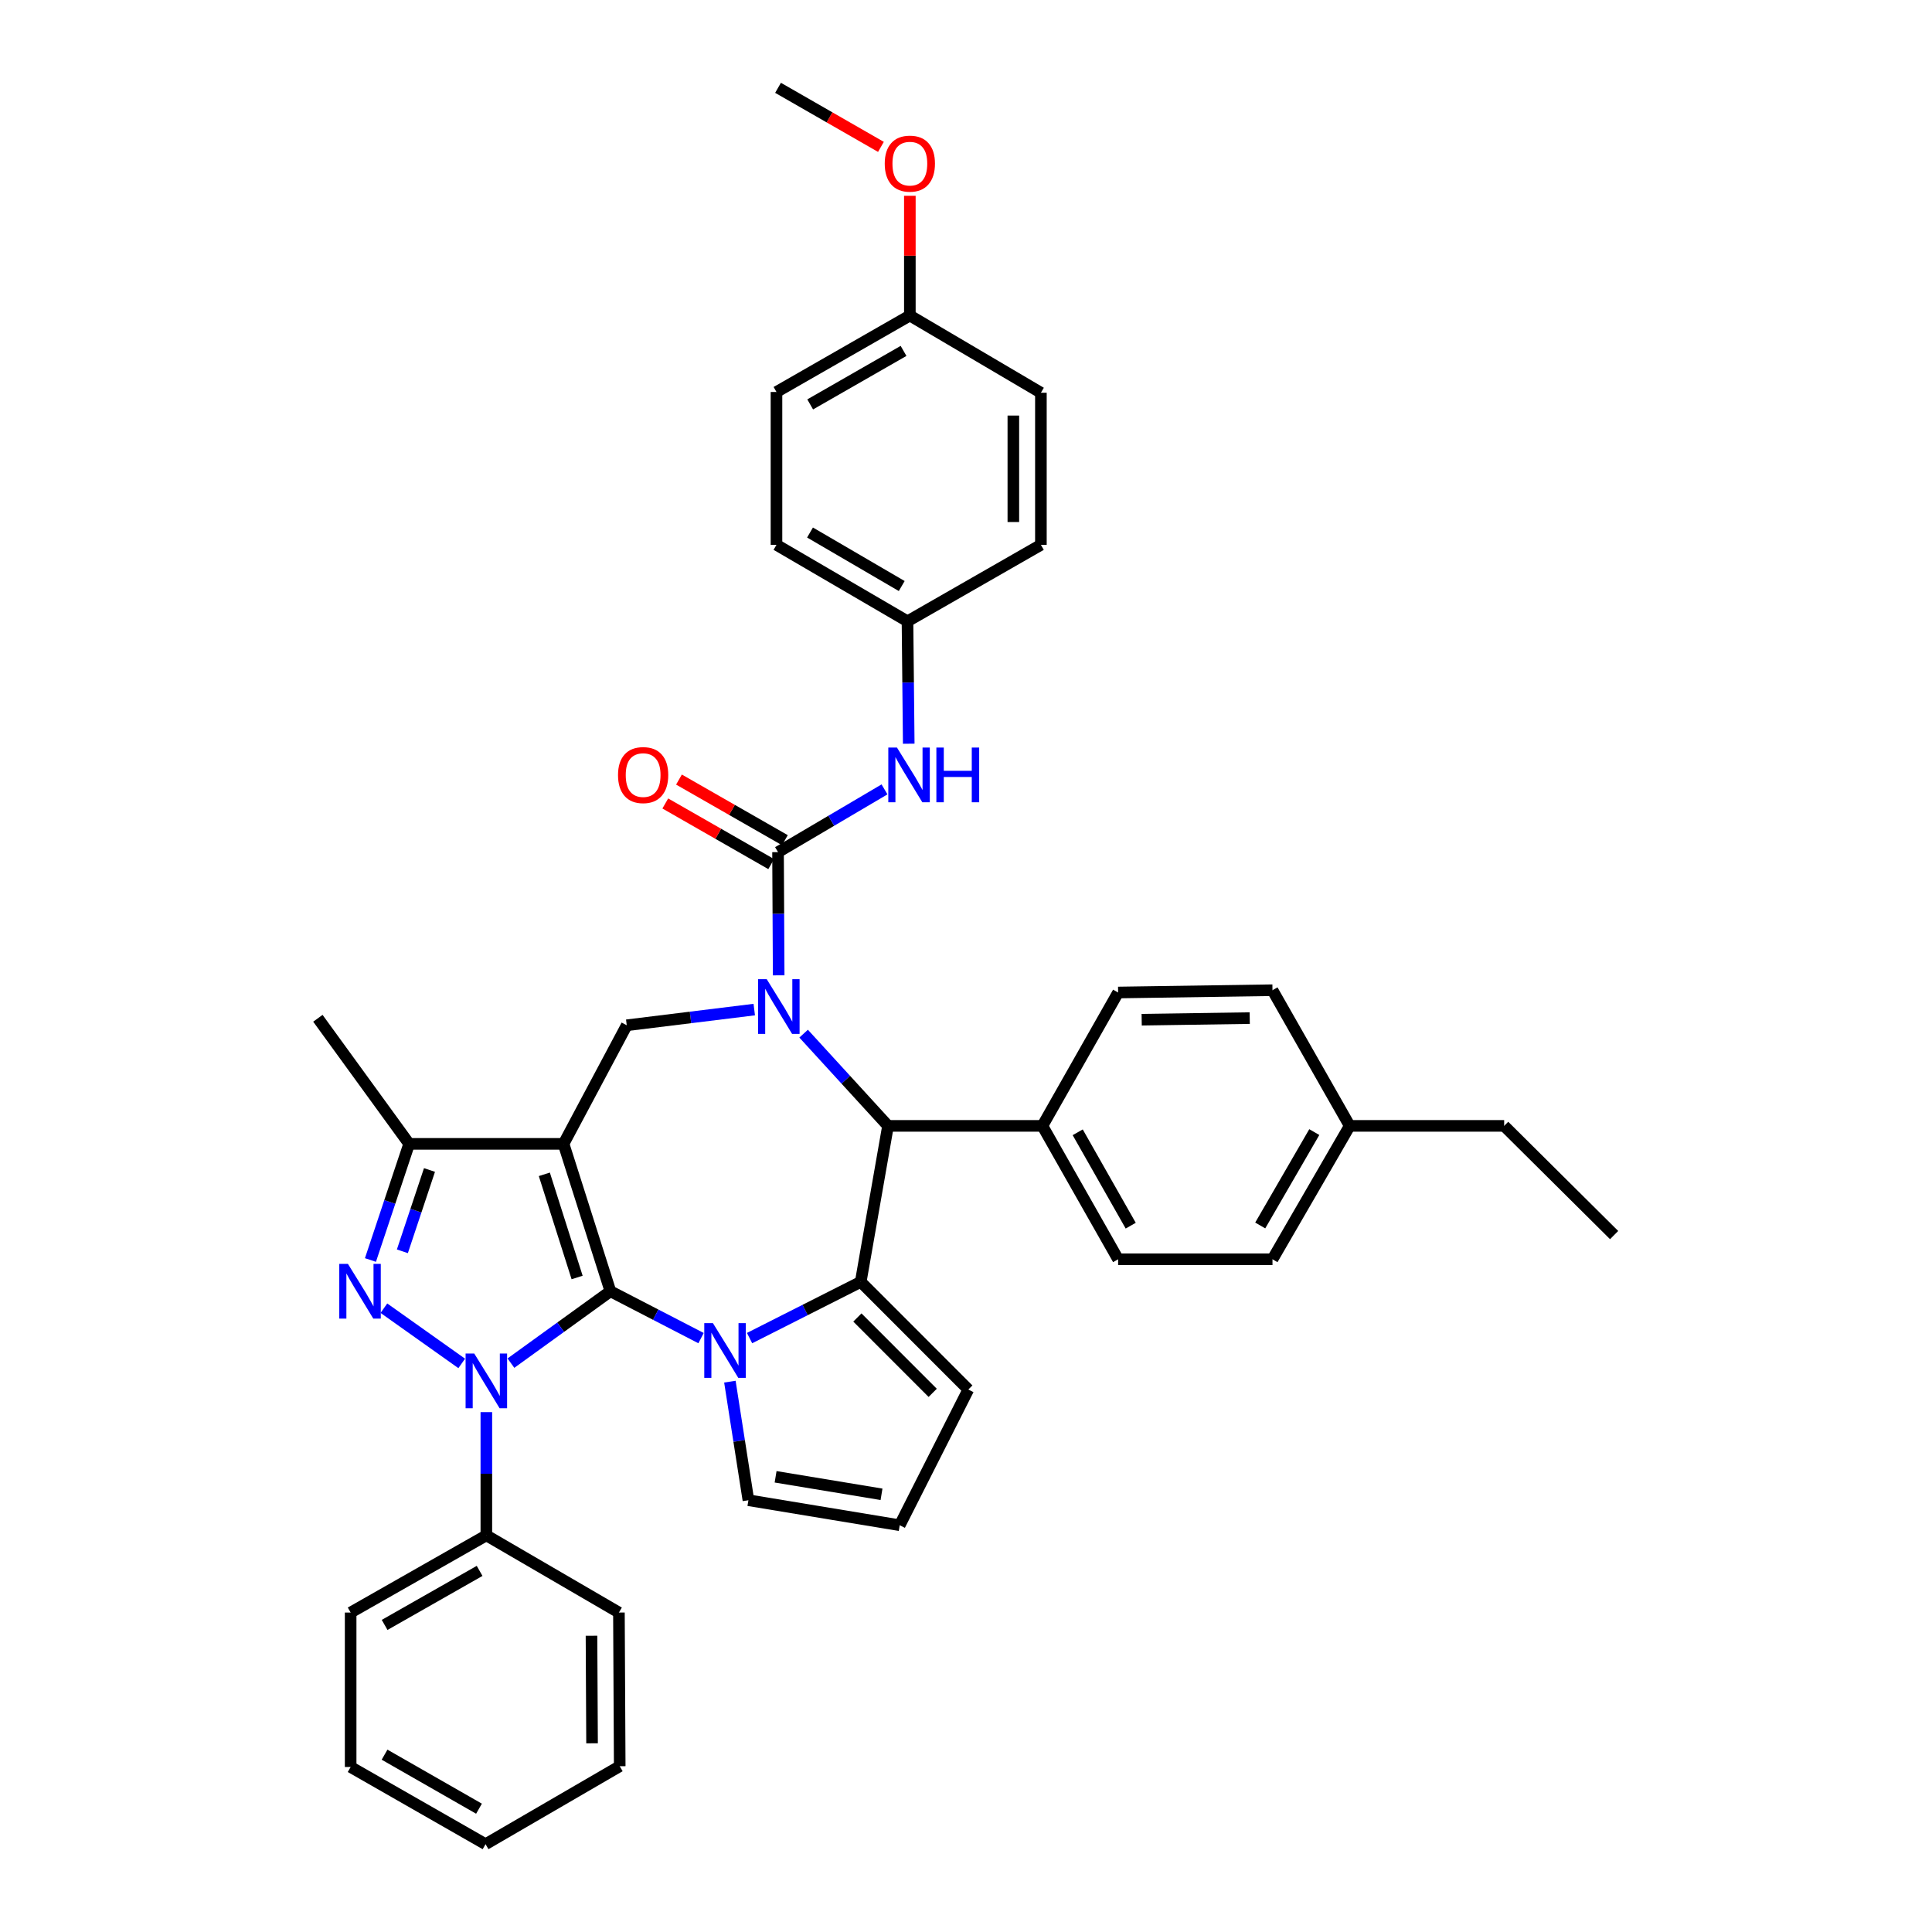 <?xml version='1.0' encoding='iso-8859-1'?>
<svg version='1.1' baseProfile='full'
              xmlns='http://www.w3.org/2000/svg'
                      xmlns:rdkit='http://www.rdkit.org/xml'
                      xmlns:xlink='http://www.w3.org/1999/xlink'
                  xml:space='preserve'
width='1000px' height='1000px' viewBox='0 0 1000 1000'>
<!-- END OF HEADER -->
<rect style='opacity:1.0;fill:#FFFFFF;stroke:none' width='1000' height='1000' x='0' y='0'> </rect>
<path class='bond-0' d='M 315.942,668.35 L 291.695,592.061' style='fill:none;fill-rule:evenodd;stroke:#000000;stroke-width:6px;stroke-linecap:butt;stroke-linejoin:miter;stroke-opacity:1' />
<path class='bond-0' d='M 298.716,661.226 L 281.743,607.823' style='fill:none;fill-rule:evenodd;stroke:#000000;stroke-width:6px;stroke-linecap:butt;stroke-linejoin:miter;stroke-opacity:1' />
<path class='bond-1' d='M 315.942,668.35 L 290.197,686.955' style='fill:none;fill-rule:evenodd;stroke:#000000;stroke-width:6px;stroke-linecap:butt;stroke-linejoin:miter;stroke-opacity:1' />
<path class='bond-1' d='M 290.197,686.955 L 264.453,705.56' style='fill:none;fill-rule:evenodd;stroke:#0000FF;stroke-width:6px;stroke-linecap:butt;stroke-linejoin:miter;stroke-opacity:1' />
<path class='bond-2' d='M 315.942,668.35 L 339.402,680.478' style='fill:none;fill-rule:evenodd;stroke:#000000;stroke-width:6px;stroke-linecap:butt;stroke-linejoin:miter;stroke-opacity:1' />
<path class='bond-2' d='M 339.402,680.478 L 362.862,692.606' style='fill:none;fill-rule:evenodd;stroke:#0000FF;stroke-width:6px;stroke-linecap:butt;stroke-linejoin:miter;stroke-opacity:1' />
<path class='bond-8' d='M 291.695,592.061 L 211.777,592.061' style='fill:none;fill-rule:evenodd;stroke:#000000;stroke-width:6px;stroke-linecap:butt;stroke-linejoin:miter;stroke-opacity:1' />
<path class='bond-9' d='M 291.695,592.061 L 324.402,530.679' style='fill:none;fill-rule:evenodd;stroke:#000000;stroke-width:6px;stroke-linecap:butt;stroke-linejoin:miter;stroke-opacity:1' />
<path class='bond-4' d='M 238.988,705.708 L 198.704,677.118' style='fill:none;fill-rule:evenodd;stroke:#0000FF;stroke-width:6px;stroke-linecap:butt;stroke-linejoin:miter;stroke-opacity:1' />
<path class='bond-13' d='M 251.732,730.912 L 251.732,762.807' style='fill:none;fill-rule:evenodd;stroke:#0000FF;stroke-width:6px;stroke-linecap:butt;stroke-linejoin:miter;stroke-opacity:1' />
<path class='bond-13' d='M 251.732,762.807 L 251.732,794.702' style='fill:none;fill-rule:evenodd;stroke:#000000;stroke-width:6px;stroke-linecap:butt;stroke-linejoin:miter;stroke-opacity:1' />
<path class='bond-5' d='M 387.98,692.594 L 416.745,678.044' style='fill:none;fill-rule:evenodd;stroke:#0000FF;stroke-width:6px;stroke-linecap:butt;stroke-linejoin:miter;stroke-opacity:1' />
<path class='bond-5' d='M 416.745,678.044 L 445.51,663.495' style='fill:none;fill-rule:evenodd;stroke:#000000;stroke-width:6px;stroke-linecap:butt;stroke-linejoin:miter;stroke-opacity:1' />
<path class='bond-11' d='M 377.79,715.142 L 382.583,745.829' style='fill:none;fill-rule:evenodd;stroke:#0000FF;stroke-width:6px;stroke-linecap:butt;stroke-linejoin:miter;stroke-opacity:1' />
<path class='bond-11' d='M 382.583,745.829 L 387.376,776.515' style='fill:none;fill-rule:evenodd;stroke:#000000;stroke-width:6px;stroke-linecap:butt;stroke-linejoin:miter;stroke-opacity:1' />
<path class='bond-3' d='M 390.4,522.557 L 357.401,526.618' style='fill:none;fill-rule:evenodd;stroke:#0000FF;stroke-width:6px;stroke-linecap:butt;stroke-linejoin:miter;stroke-opacity:1' />
<path class='bond-3' d='M 357.401,526.618 L 324.402,530.679' style='fill:none;fill-rule:evenodd;stroke:#000000;stroke-width:6px;stroke-linecap:butt;stroke-linejoin:miter;stroke-opacity:1' />
<path class='bond-6' d='M 403.04,504.833 L 402.875,472.95' style='fill:none;fill-rule:evenodd;stroke:#0000FF;stroke-width:6px;stroke-linecap:butt;stroke-linejoin:miter;stroke-opacity:1' />
<path class='bond-6' d='M 402.875,472.95 L 402.711,441.066' style='fill:none;fill-rule:evenodd;stroke:#000000;stroke-width:6px;stroke-linecap:butt;stroke-linejoin:miter;stroke-opacity:1' />
<path class='bond-40' d='M 415.956,535.017 L 437.795,558.885' style='fill:none;fill-rule:evenodd;stroke:#0000FF;stroke-width:6px;stroke-linecap:butt;stroke-linejoin:miter;stroke-opacity:1' />
<path class='bond-40' d='M 437.795,558.885 L 459.633,582.753' style='fill:none;fill-rule:evenodd;stroke:#000000;stroke-width:6px;stroke-linecap:butt;stroke-linejoin:miter;stroke-opacity:1' />
<path class='bond-38' d='M 191.74,652.18 L 201.758,622.12' style='fill:none;fill-rule:evenodd;stroke:#0000FF;stroke-width:6px;stroke-linecap:butt;stroke-linejoin:miter;stroke-opacity:1' />
<path class='bond-38' d='M 201.758,622.12 L 211.777,592.061' style='fill:none;fill-rule:evenodd;stroke:#000000;stroke-width:6px;stroke-linecap:butt;stroke-linejoin:miter;stroke-opacity:1' />
<path class='bond-38' d='M 208.272,647.671 L 215.285,626.629' style='fill:none;fill-rule:evenodd;stroke:#0000FF;stroke-width:6px;stroke-linecap:butt;stroke-linejoin:miter;stroke-opacity:1' />
<path class='bond-38' d='M 215.285,626.629 L 222.298,605.587' style='fill:none;fill-rule:evenodd;stroke:#000000;stroke-width:6px;stroke-linecap:butt;stroke-linejoin:miter;stroke-opacity:1' />
<path class='bond-7' d='M 445.51,663.495 L 459.633,582.753' style='fill:none;fill-rule:evenodd;stroke:#000000;stroke-width:6px;stroke-linecap:butt;stroke-linejoin:miter;stroke-opacity:1' />
<path class='bond-12' d='M 445.51,663.495 L 501.204,719.221' style='fill:none;fill-rule:evenodd;stroke:#000000;stroke-width:6px;stroke-linecap:butt;stroke-linejoin:miter;stroke-opacity:1' />
<path class='bond-12' d='M 443.779,681.933 L 482.765,720.941' style='fill:none;fill-rule:evenodd;stroke:#000000;stroke-width:6px;stroke-linecap:butt;stroke-linejoin:miter;stroke-opacity:1' />
<path class='bond-10' d='M 402.711,441.066 L 430.264,424.826' style='fill:none;fill-rule:evenodd;stroke:#000000;stroke-width:6px;stroke-linecap:butt;stroke-linejoin:miter;stroke-opacity:1' />
<path class='bond-10' d='M 430.264,424.826 L 457.817,408.585' style='fill:none;fill-rule:evenodd;stroke:#0000FF;stroke-width:6px;stroke-linecap:butt;stroke-linejoin:miter;stroke-opacity:1' />
<path class='bond-15' d='M 406.253,434.879 L 378.846,419.19' style='fill:none;fill-rule:evenodd;stroke:#000000;stroke-width:6px;stroke-linecap:butt;stroke-linejoin:miter;stroke-opacity:1' />
<path class='bond-15' d='M 378.846,419.19 L 351.438,403.501' style='fill:none;fill-rule:evenodd;stroke:#FF0000;stroke-width:6px;stroke-linecap:butt;stroke-linejoin:miter;stroke-opacity:1' />
<path class='bond-15' d='M 399.169,447.253 L 371.762,431.564' style='fill:none;fill-rule:evenodd;stroke:#000000;stroke-width:6px;stroke-linecap:butt;stroke-linejoin:miter;stroke-opacity:1' />
<path class='bond-15' d='M 371.762,431.564 L 344.355,415.875' style='fill:none;fill-rule:evenodd;stroke:#FF0000;stroke-width:6px;stroke-linecap:butt;stroke-linejoin:miter;stroke-opacity:1' />
<path class='bond-14' d='M 459.633,582.753 L 539.543,582.753' style='fill:none;fill-rule:evenodd;stroke:#000000;stroke-width:6px;stroke-linecap:butt;stroke-linejoin:miter;stroke-opacity:1' />
<path class='bond-24' d='M 211.777,592.061 L 164.535,527.059' style='fill:none;fill-rule:evenodd;stroke:#000000;stroke-width:6px;stroke-linecap:butt;stroke-linejoin:miter;stroke-opacity:1' />
<path class='bond-17' d='M 470.361,384.947 L 470.039,353.264' style='fill:none;fill-rule:evenodd;stroke:#0000FF;stroke-width:6px;stroke-linecap:butt;stroke-linejoin:miter;stroke-opacity:1' />
<path class='bond-17' d='M 470.039,353.264 L 469.717,321.582' style='fill:none;fill-rule:evenodd;stroke:#000000;stroke-width:6px;stroke-linecap:butt;stroke-linejoin:miter;stroke-opacity:1' />
<path class='bond-16' d='M 387.376,776.515 L 465.693,789.459' style='fill:none;fill-rule:evenodd;stroke:#000000;stroke-width:6px;stroke-linecap:butt;stroke-linejoin:miter;stroke-opacity:1' />
<path class='bond-16' d='M 401.448,764.389 L 456.27,773.45' style='fill:none;fill-rule:evenodd;stroke:#000000;stroke-width:6px;stroke-linecap:butt;stroke-linejoin:miter;stroke-opacity:1' />
<path class='bond-39' d='M 501.204,719.221 L 465.693,789.459' style='fill:none;fill-rule:evenodd;stroke:#000000;stroke-width:6px;stroke-linecap:butt;stroke-linejoin:miter;stroke-opacity:1' />
<path class='bond-30' d='M 251.732,794.702 L 181.494,834.657' style='fill:none;fill-rule:evenodd;stroke:#000000;stroke-width:6px;stroke-linecap:butt;stroke-linejoin:miter;stroke-opacity:1' />
<path class='bond-30' d='M 248.246,813.089 L 199.08,841.057' style='fill:none;fill-rule:evenodd;stroke:#000000;stroke-width:6px;stroke-linecap:butt;stroke-linejoin:miter;stroke-opacity:1' />
<path class='bond-31' d='M 251.732,794.702 L 320.354,834.657' style='fill:none;fill-rule:evenodd;stroke:#000000;stroke-width:6px;stroke-linecap:butt;stroke-linejoin:miter;stroke-opacity:1' />
<path class='bond-18' d='M 539.543,582.753 L 578.737,651.803' style='fill:none;fill-rule:evenodd;stroke:#000000;stroke-width:6px;stroke-linecap:butt;stroke-linejoin:miter;stroke-opacity:1' />
<path class='bond-18' d='M 557.822,586.072 L 585.258,634.407' style='fill:none;fill-rule:evenodd;stroke:#000000;stroke-width:6px;stroke-linecap:butt;stroke-linejoin:miter;stroke-opacity:1' />
<path class='bond-19' d='M 539.543,582.753 L 578.737,513.72' style='fill:none;fill-rule:evenodd;stroke:#000000;stroke-width:6px;stroke-linecap:butt;stroke-linejoin:miter;stroke-opacity:1' />
<path class='bond-25' d='M 469.717,321.582 L 538.767,282.007' style='fill:none;fill-rule:evenodd;stroke:#000000;stroke-width:6px;stroke-linecap:butt;stroke-linejoin:miter;stroke-opacity:1' />
<path class='bond-26' d='M 469.717,321.582 L 401.903,282.007' style='fill:none;fill-rule:evenodd;stroke:#000000;stroke-width:6px;stroke-linecap:butt;stroke-linejoin:miter;stroke-opacity:1' />
<path class='bond-26' d='M 466.732,303.331 L 419.262,275.629' style='fill:none;fill-rule:evenodd;stroke:#000000;stroke-width:6px;stroke-linecap:butt;stroke-linejoin:miter;stroke-opacity:1' />
<path class='bond-21' d='M 578.737,651.803 L 658.631,651.803' style='fill:none;fill-rule:evenodd;stroke:#000000;stroke-width:6px;stroke-linecap:butt;stroke-linejoin:miter;stroke-opacity:1' />
<path class='bond-22' d='M 578.737,513.72 L 658.631,512.531' style='fill:none;fill-rule:evenodd;stroke:#000000;stroke-width:6px;stroke-linecap:butt;stroke-linejoin:miter;stroke-opacity:1' />
<path class='bond-22' d='M 590.933,527.798 L 646.859,526.966' style='fill:none;fill-rule:evenodd;stroke:#000000;stroke-width:6px;stroke-linecap:butt;stroke-linejoin:miter;stroke-opacity:1' />
<path class='bond-20' d='M 470.937,163.323 L 401.903,202.89' style='fill:none;fill-rule:evenodd;stroke:#000000;stroke-width:6px;stroke-linecap:butt;stroke-linejoin:miter;stroke-opacity:1' />
<path class='bond-20' d='M 467.672,181.628 L 419.348,209.325' style='fill:none;fill-rule:evenodd;stroke:#000000;stroke-width:6px;stroke-linecap:butt;stroke-linejoin:miter;stroke-opacity:1' />
<path class='bond-29' d='M 470.937,163.323 L 470.937,132.334' style='fill:none;fill-rule:evenodd;stroke:#000000;stroke-width:6px;stroke-linecap:butt;stroke-linejoin:miter;stroke-opacity:1' />
<path class='bond-29' d='M 470.937,132.334 L 470.937,101.345' style='fill:none;fill-rule:evenodd;stroke:#FF0000;stroke-width:6px;stroke-linecap:butt;stroke-linejoin:miter;stroke-opacity:1' />
<path class='bond-43' d='M 470.937,163.323 L 538.767,203.286' style='fill:none;fill-rule:evenodd;stroke:#000000;stroke-width:6px;stroke-linecap:butt;stroke-linejoin:miter;stroke-opacity:1' />
<path class='bond-42' d='M 658.631,651.803 L 698.61,582.753' style='fill:none;fill-rule:evenodd;stroke:#000000;stroke-width:6px;stroke-linecap:butt;stroke-linejoin:miter;stroke-opacity:1' />
<path class='bond-42' d='M 652.289,634.301 L 680.274,585.967' style='fill:none;fill-rule:evenodd;stroke:#000000;stroke-width:6px;stroke-linecap:butt;stroke-linejoin:miter;stroke-opacity:1' />
<path class='bond-23' d='M 658.631,512.531 L 698.61,582.753' style='fill:none;fill-rule:evenodd;stroke:#000000;stroke-width:6px;stroke-linecap:butt;stroke-linejoin:miter;stroke-opacity:1' />
<path class='bond-32' d='M 698.61,582.753 L 778.551,582.753' style='fill:none;fill-rule:evenodd;stroke:#000000;stroke-width:6px;stroke-linecap:butt;stroke-linejoin:miter;stroke-opacity:1' />
<path class='bond-27' d='M 538.767,282.007 L 538.767,203.286' style='fill:none;fill-rule:evenodd;stroke:#000000;stroke-width:6px;stroke-linecap:butt;stroke-linejoin:miter;stroke-opacity:1' />
<path class='bond-27' d='M 524.508,270.199 L 524.508,215.094' style='fill:none;fill-rule:evenodd;stroke:#000000;stroke-width:6px;stroke-linecap:butt;stroke-linejoin:miter;stroke-opacity:1' />
<path class='bond-28' d='M 401.903,282.007 L 401.903,202.89' style='fill:none;fill-rule:evenodd;stroke:#000000;stroke-width:6px;stroke-linecap:butt;stroke-linejoin:miter;stroke-opacity:1' />
<path class='bond-33' d='M 455.97,76.026 L 429.341,60.74' style='fill:none;fill-rule:evenodd;stroke:#FF0000;stroke-width:6px;stroke-linecap:butt;stroke-linejoin:miter;stroke-opacity:1' />
<path class='bond-33' d='M 429.341,60.74 L 402.711,45.455' style='fill:none;fill-rule:evenodd;stroke:#000000;stroke-width:6px;stroke-linecap:butt;stroke-linejoin:miter;stroke-opacity:1' />
<path class='bond-35' d='M 181.494,834.657 L 181.494,914.599' style='fill:none;fill-rule:evenodd;stroke:#000000;stroke-width:6px;stroke-linecap:butt;stroke-linejoin:miter;stroke-opacity:1' />
<path class='bond-36' d='M 320.354,834.657 L 320.766,914.187' style='fill:none;fill-rule:evenodd;stroke:#000000;stroke-width:6px;stroke-linecap:butt;stroke-linejoin:miter;stroke-opacity:1' />
<path class='bond-36' d='M 306.158,846.66 L 306.446,902.331' style='fill:none;fill-rule:evenodd;stroke:#000000;stroke-width:6px;stroke-linecap:butt;stroke-linejoin:miter;stroke-opacity:1' />
<path class='bond-34' d='M 778.551,582.753 L 835.465,639.272' style='fill:none;fill-rule:evenodd;stroke:#000000;stroke-width:6px;stroke-linecap:butt;stroke-linejoin:miter;stroke-opacity:1' />
<path class='bond-41' d='M 181.494,914.599 L 251.32,954.545' style='fill:none;fill-rule:evenodd;stroke:#000000;stroke-width:6px;stroke-linecap:butt;stroke-linejoin:miter;stroke-opacity:1' />
<path class='bond-41' d='M 199.048,908.214 L 247.926,936.177' style='fill:none;fill-rule:evenodd;stroke:#000000;stroke-width:6px;stroke-linecap:butt;stroke-linejoin:miter;stroke-opacity:1' />
<path class='bond-37' d='M 320.766,914.187 L 251.32,954.545' style='fill:none;fill-rule:evenodd;stroke:#000000;stroke-width:6px;stroke-linecap:butt;stroke-linejoin:miter;stroke-opacity:1' />
<path  class='atom-2' d='M 245.472 700.593
L 254.752 715.593
Q 255.672 717.073, 257.152 719.753
Q 258.632 722.433, 258.712 722.593
L 258.712 700.593
L 262.472 700.593
L 262.472 728.913
L 258.592 728.913
L 248.632 712.513
Q 247.472 710.593, 246.232 708.393
Q 245.032 706.193, 244.672 705.513
L 244.672 728.913
L 240.992 728.913
L 240.992 700.593
L 245.472 700.593
' fill='#0000FF'/>
<path  class='atom-3' d='M 369.012 684.862
L 378.292 699.862
Q 379.212 701.342, 380.692 704.022
Q 382.172 706.702, 382.252 706.862
L 382.252 684.862
L 386.012 684.862
L 386.012 713.182
L 382.132 713.182
L 372.172 696.782
Q 371.012 694.862, 369.772 692.662
Q 368.572 690.462, 368.212 689.782
L 368.212 713.182
L 364.532 713.182
L 364.532 684.862
L 369.012 684.862
' fill='#0000FF'/>
<path  class='atom-4' d='M 396.863 506.831
L 406.143 521.831
Q 407.063 523.311, 408.543 525.991
Q 410.023 528.671, 410.103 528.831
L 410.103 506.831
L 413.863 506.831
L 413.863 535.151
L 409.983 535.151
L 400.023 518.751
Q 398.863 516.831, 397.623 514.631
Q 396.423 512.431, 396.063 511.751
L 396.063 535.151
L 392.383 535.151
L 392.383 506.831
L 396.863 506.831
' fill='#0000FF'/>
<path  class='atom-5' d='M 180.09 654.19
L 189.37 669.19
Q 190.29 670.67, 191.77 673.35
Q 193.25 676.03, 193.33 676.19
L 193.33 654.19
L 197.09 654.19
L 197.09 682.51
L 193.21 682.51
L 183.25 666.11
Q 182.09 664.19, 180.85 661.99
Q 179.65 659.79, 179.29 659.11
L 179.29 682.51
L 175.61 682.51
L 175.61 654.19
L 180.09 654.19
' fill='#0000FF'/>
<path  class='atom-11' d='M 464.265 386.935
L 473.545 401.935
Q 474.465 403.415, 475.945 406.095
Q 477.425 408.775, 477.505 408.935
L 477.505 386.935
L 481.265 386.935
L 481.265 415.255
L 477.385 415.255
L 467.425 398.855
Q 466.265 396.935, 465.025 394.735
Q 463.825 392.535, 463.465 391.855
L 463.465 415.255
L 459.785 415.255
L 459.785 386.935
L 464.265 386.935
' fill='#0000FF'/>
<path  class='atom-11' d='M 484.665 386.935
L 488.505 386.935
L 488.505 398.975
L 502.985 398.975
L 502.985 386.935
L 506.825 386.935
L 506.825 415.255
L 502.985 415.255
L 502.985 402.175
L 488.505 402.175
L 488.505 415.255
L 484.665 415.255
L 484.665 386.935
' fill='#0000FF'/>
<path  class='atom-16' d='M 319.885 401.175
Q 319.885 394.375, 323.245 390.575
Q 326.605 386.775, 332.885 386.775
Q 339.165 386.775, 342.525 390.575
Q 345.885 394.375, 345.885 401.175
Q 345.885 408.055, 342.485 411.975
Q 339.085 415.855, 332.885 415.855
Q 326.645 415.855, 323.245 411.975
Q 319.885 408.095, 319.885 401.175
M 332.885 412.655
Q 337.205 412.655, 339.525 409.775
Q 341.885 406.855, 341.885 401.175
Q 341.885 395.615, 339.525 392.815
Q 337.205 389.975, 332.885 389.975
Q 328.565 389.975, 326.205 392.775
Q 323.885 395.575, 323.885 401.175
Q 323.885 406.895, 326.205 409.775
Q 328.565 412.655, 332.885 412.655
' fill='#FF0000'/>
<path  class='atom-30' d='M 457.937 84.697
Q 457.937 77.897, 461.297 74.097
Q 464.657 70.297, 470.937 70.297
Q 477.217 70.297, 480.577 74.097
Q 483.937 77.897, 483.937 84.697
Q 483.937 91.577, 480.537 95.497
Q 477.137 99.377, 470.937 99.377
Q 464.697 99.377, 461.297 95.497
Q 457.937 91.617, 457.937 84.697
M 470.937 96.177
Q 475.257 96.177, 477.577 93.297
Q 479.937 90.377, 479.937 84.697
Q 479.937 79.137, 477.577 76.337
Q 475.257 73.497, 470.937 73.497
Q 466.617 73.497, 464.257 76.297
Q 461.937 79.097, 461.937 84.697
Q 461.937 90.417, 464.257 93.297
Q 466.617 96.177, 470.937 96.177
' fill='#FF0000'/>
</svg>
